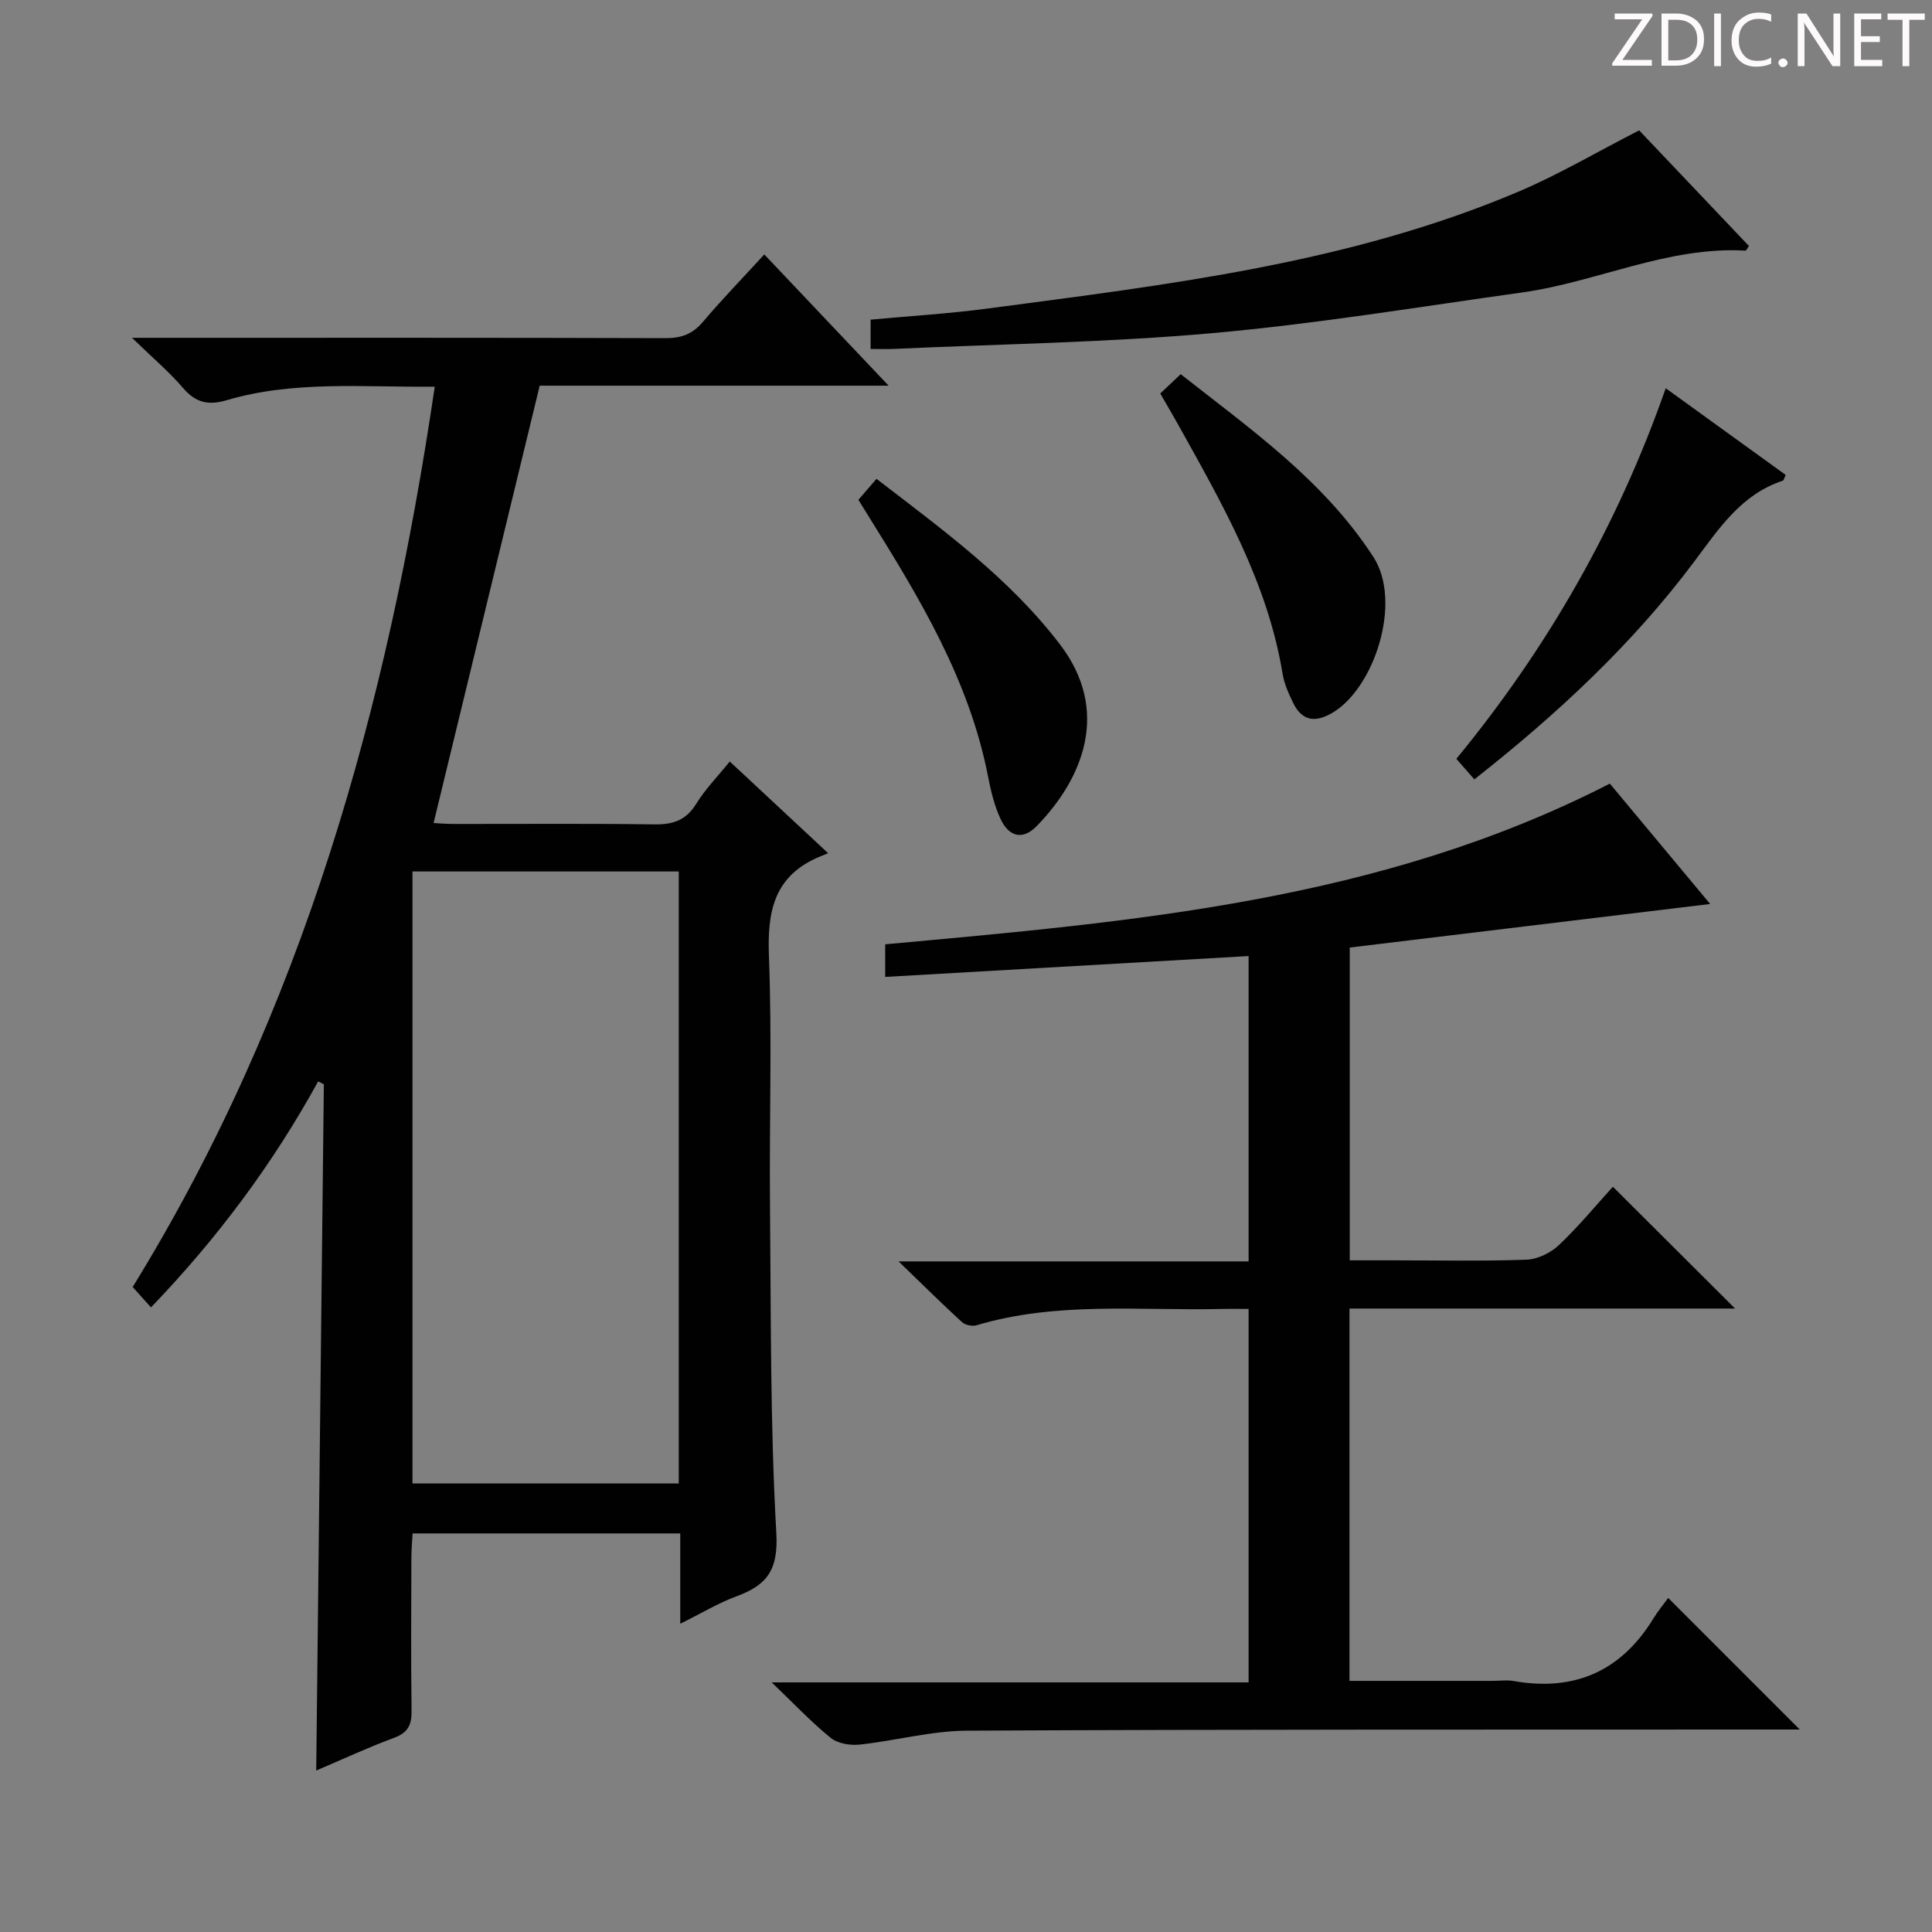 <svg enable-background="new 0 0 400 400" viewBox="0 0 400 400" xmlns="http://www.w3.org/2000/svg"><rect x="0" y="0" width="400" height="400" fill="#808080" stroke="none"/><g fill="#fcfafa"><path d="m342.2 3.2-6.3 9.2h6.1v1.2h-8.2v-.5l6.2-9.1h-5.7v-1.2h7.8v.4z"/><path d="m344 13.7v-10.9h3.1c1.6 0 3 .5 4.1 1.4 1.1 1 1.6 2.2 1.6 3.9s-.5 3-1.6 4-2.5 1.5-4.2 1.5h-3zm1.4-9.6v8.4h1.6c1.4 0 2.5-.4 3.2-1.1.8-.8 1.2-1.8 1.2-3.2s-.4-2.4-1.2-3.1-1.8-1-3.1-1z"/><path d="m356.3 2.8v10.9h-1.4v-10.9z"/><path d="m366.6 13.2c-.8.4-1.8.6-3 .6-1.6 0-2.8-.5-3.7-1.5s-1.4-2.3-1.4-3.9c0-1.7.5-3.2 1.6-4.2s2.4-1.6 4-1.6c1 0 1.9.1 2.6.4v1.5c-.8-.4-1.6-.6-2.6-.6-1.2 0-2.2.4-3 1.2s-1.1 1.9-1.1 3.3c0 1.3.4 2.3 1.1 3.1s1.6 1.1 2.8 1.1c1.1 0 2-.2 2.8-.7v1.3z"/><path d="m368.2 13c0-.3.1-.5.3-.6.2-.2.4-.3.6-.3.3 0 .5.1.7.3s.3.4.3.6-.1.5-.3.6c-.2.2-.4.3-.7.3s-.5-.1-.6-.3c-.2-.2-.3-.4-.3-.6z"/><path d="m381.1 13.7h-1.7l-5.5-8.4c-.2-.2-.3-.5-.4-.7 0 .2.1.8.1 1.5v7.6h-1.4v-10.9h1.8l5.3 8.3c.3.4.4.6.4.8 0-.3-.1-.8-.1-1.6v-7.5h1.4v10.9z"/><path d="m389.7 13.7h-5.8v-10.9h5.6v1.2h-4.2v3.5h3.9v1.2h-3.9v3.7h4.4z"/><path d="m398.4 4.1h-3.1v9.6h-1.4v-9.6h-3.1v-1.3h7.7v1.3z"/></g><path d="m90.01 80.06c-14.8.15-29.15-1.32-43.12 2.81-3.82 1.13-6.42.46-9.02-2.57-2.86-3.34-6.27-6.21-10.54-10.36h6.97c34.5 0 69-.04 103.5.07 3.28.01 5.6-.85 7.73-3.37 3.97-4.68 8.25-9.1 12.71-13.96 8.5 8.97 16.76 17.69 25.74 27.17-25.15 0-49.22 0-72.24 0-7.4 30.49-14.65 60.36-21.97 90.55.64.03 2.39.19 4.15.19 13.83.02 27.67-.11 41.5.09 3.85.06 6.58-.79 8.71-4.24 1.88-3.06 4.47-5.69 6.96-8.78 6.67 6.22 13.06 12.17 20.37 18.99-1.12.46-1.76.7-2.38.98-8.97 4.06-10.22 11.34-9.88 20.38.66 17.14.06 34.33.22 51.49.21 22.65.03 45.32 1.31 67.92.43 7.6-1.91 10.74-8.2 13.06-3.82 1.41-7.37 3.56-11.69 5.7 0-6.62 0-12.52 0-18.7-18.57 0-36.68 0-55.42 0-.09 1.7-.25 3.45-.25 5.2-.02 10.5-.1 21 .04 31.5.04 2.87-.69 4.53-3.58 5.6-5.43 2.01-10.69 4.46-16.16 6.79.53-47.63 1.05-94.86 1.58-142.08-.39-.2-.78-.39-1.18-.59-9.35 17.01-20.79 32.41-34.61 46.78-1.32-1.47-2.41-2.68-3.79-4.22 35.18-57.1 52.75-120.03 62.54-186.4zm-4.61 100.37v126.71h55.13c0-42.51 0-84.57 0-126.71-18.5 0-36.6 0-55.13 0z" fill="#010102"/><path d="m333.3 162.24c6.87 8.25 13.76 16.51 20.77 24.92-25.04 3.03-49.66 6-74.62 9.02v64.76h9.15c9.16 0 18.34.2 27.49-.14 2.3-.09 4.99-1.43 6.69-3.04 4.09-3.88 7.7-8.27 11.15-12.06 8.4 8.37 16.78 16.73 25.3 25.22-26.38 0-52.94 0-79.83 0v77.09h29.5c1.5 0 3.04-.22 4.49.03 12.59 2.21 22.23-2.02 28.93-12.95.95-1.55 2.13-2.97 3.06-4.25l27.24 27.24c-2.31 0-4.17 0-6.02 0-55.48.03-110.97-.05-166.45.24-7.4.04-14.77 2.09-22.19 2.88-1.95.21-4.52-.22-5.97-1.39-3.99-3.23-7.54-7.01-12.22-11.49h98.74c0-25.88 0-51.26 0-77.32-1.85 0-3.78-.04-5.71.01-16.91.38-33.98-1.59-50.61 3.37-.88.26-2.33-.03-3-.63-4.14-3.79-8.14-7.75-13.15-12.59h72.47c0-21.17 0-41.86 0-63.22-25.02 1.44-49.98 2.87-75.24 4.32 0-2.62 0-4.68 0-6.75 51.27-4.7 102.48-8.89 150.03-33.27z" fill="#010102"/><path d="m180.25 72.25c0-2.18 0-3.94 0-6.07 8.06-.75 16.14-1.23 24.14-2.29 37.33-4.95 74.83-9.31 109.94-24.19 8.38-3.55 16.28-8.23 25.04-12.71 7.29 7.68 15.03 15.83 22.73 23.94-.36.5-.55.97-.71.96-16.13-.92-30.7 6.49-46.24 8.66-21.35 2.98-42.67 6.51-64.12 8.42-21.99 1.96-44.13 2.26-66.21 3.28-1.44.05-2.89 0-4.57 0z" fill="#010102"/><path d="m344.87 80.38c8.78 6.35 16.84 12.17 24.84 17.95-.31.63-.39 1.12-.6 1.19-8.6 2.84-13.2 9.89-18.29 16.69-12.83 17.15-28.38 31.62-45.57 45.15-1.18-1.34-2.26-2.57-3.73-4.25 18.74-22.8 33.32-48.07 43.35-76.73z" fill="#010102"/><path d="m240.22 81.47c1.43-1.35 2.62-2.47 4.23-4 14.53 11.43 29.57 21.96 39.87 37.8 6.1 9.38.19 27.2-8.43 32.29-3.57 2.11-6.32 1.76-8.17-2.06-.93-1.92-1.84-3.95-2.18-6.03-3.11-18.91-12.5-35.17-21.61-51.55-1.14-2.03-2.32-4.03-3.71-6.45z" fill="#010102"/><path d="m177.72 103.48c1.37-1.59 2.44-2.83 3.75-4.34 13.88 10.67 27.58 20.64 38 34.3 10.47 13.72 4.79 27.71-4.81 37.57-3.03 3.11-5.83 2.09-7.47-1.38-1.32-2.79-2.05-5.92-2.65-8.98-3.88-19.83-14.09-36.73-24.56-53.52-.7-1.12-1.4-2.25-2.26-3.65z" fill="#010102"/></svg>